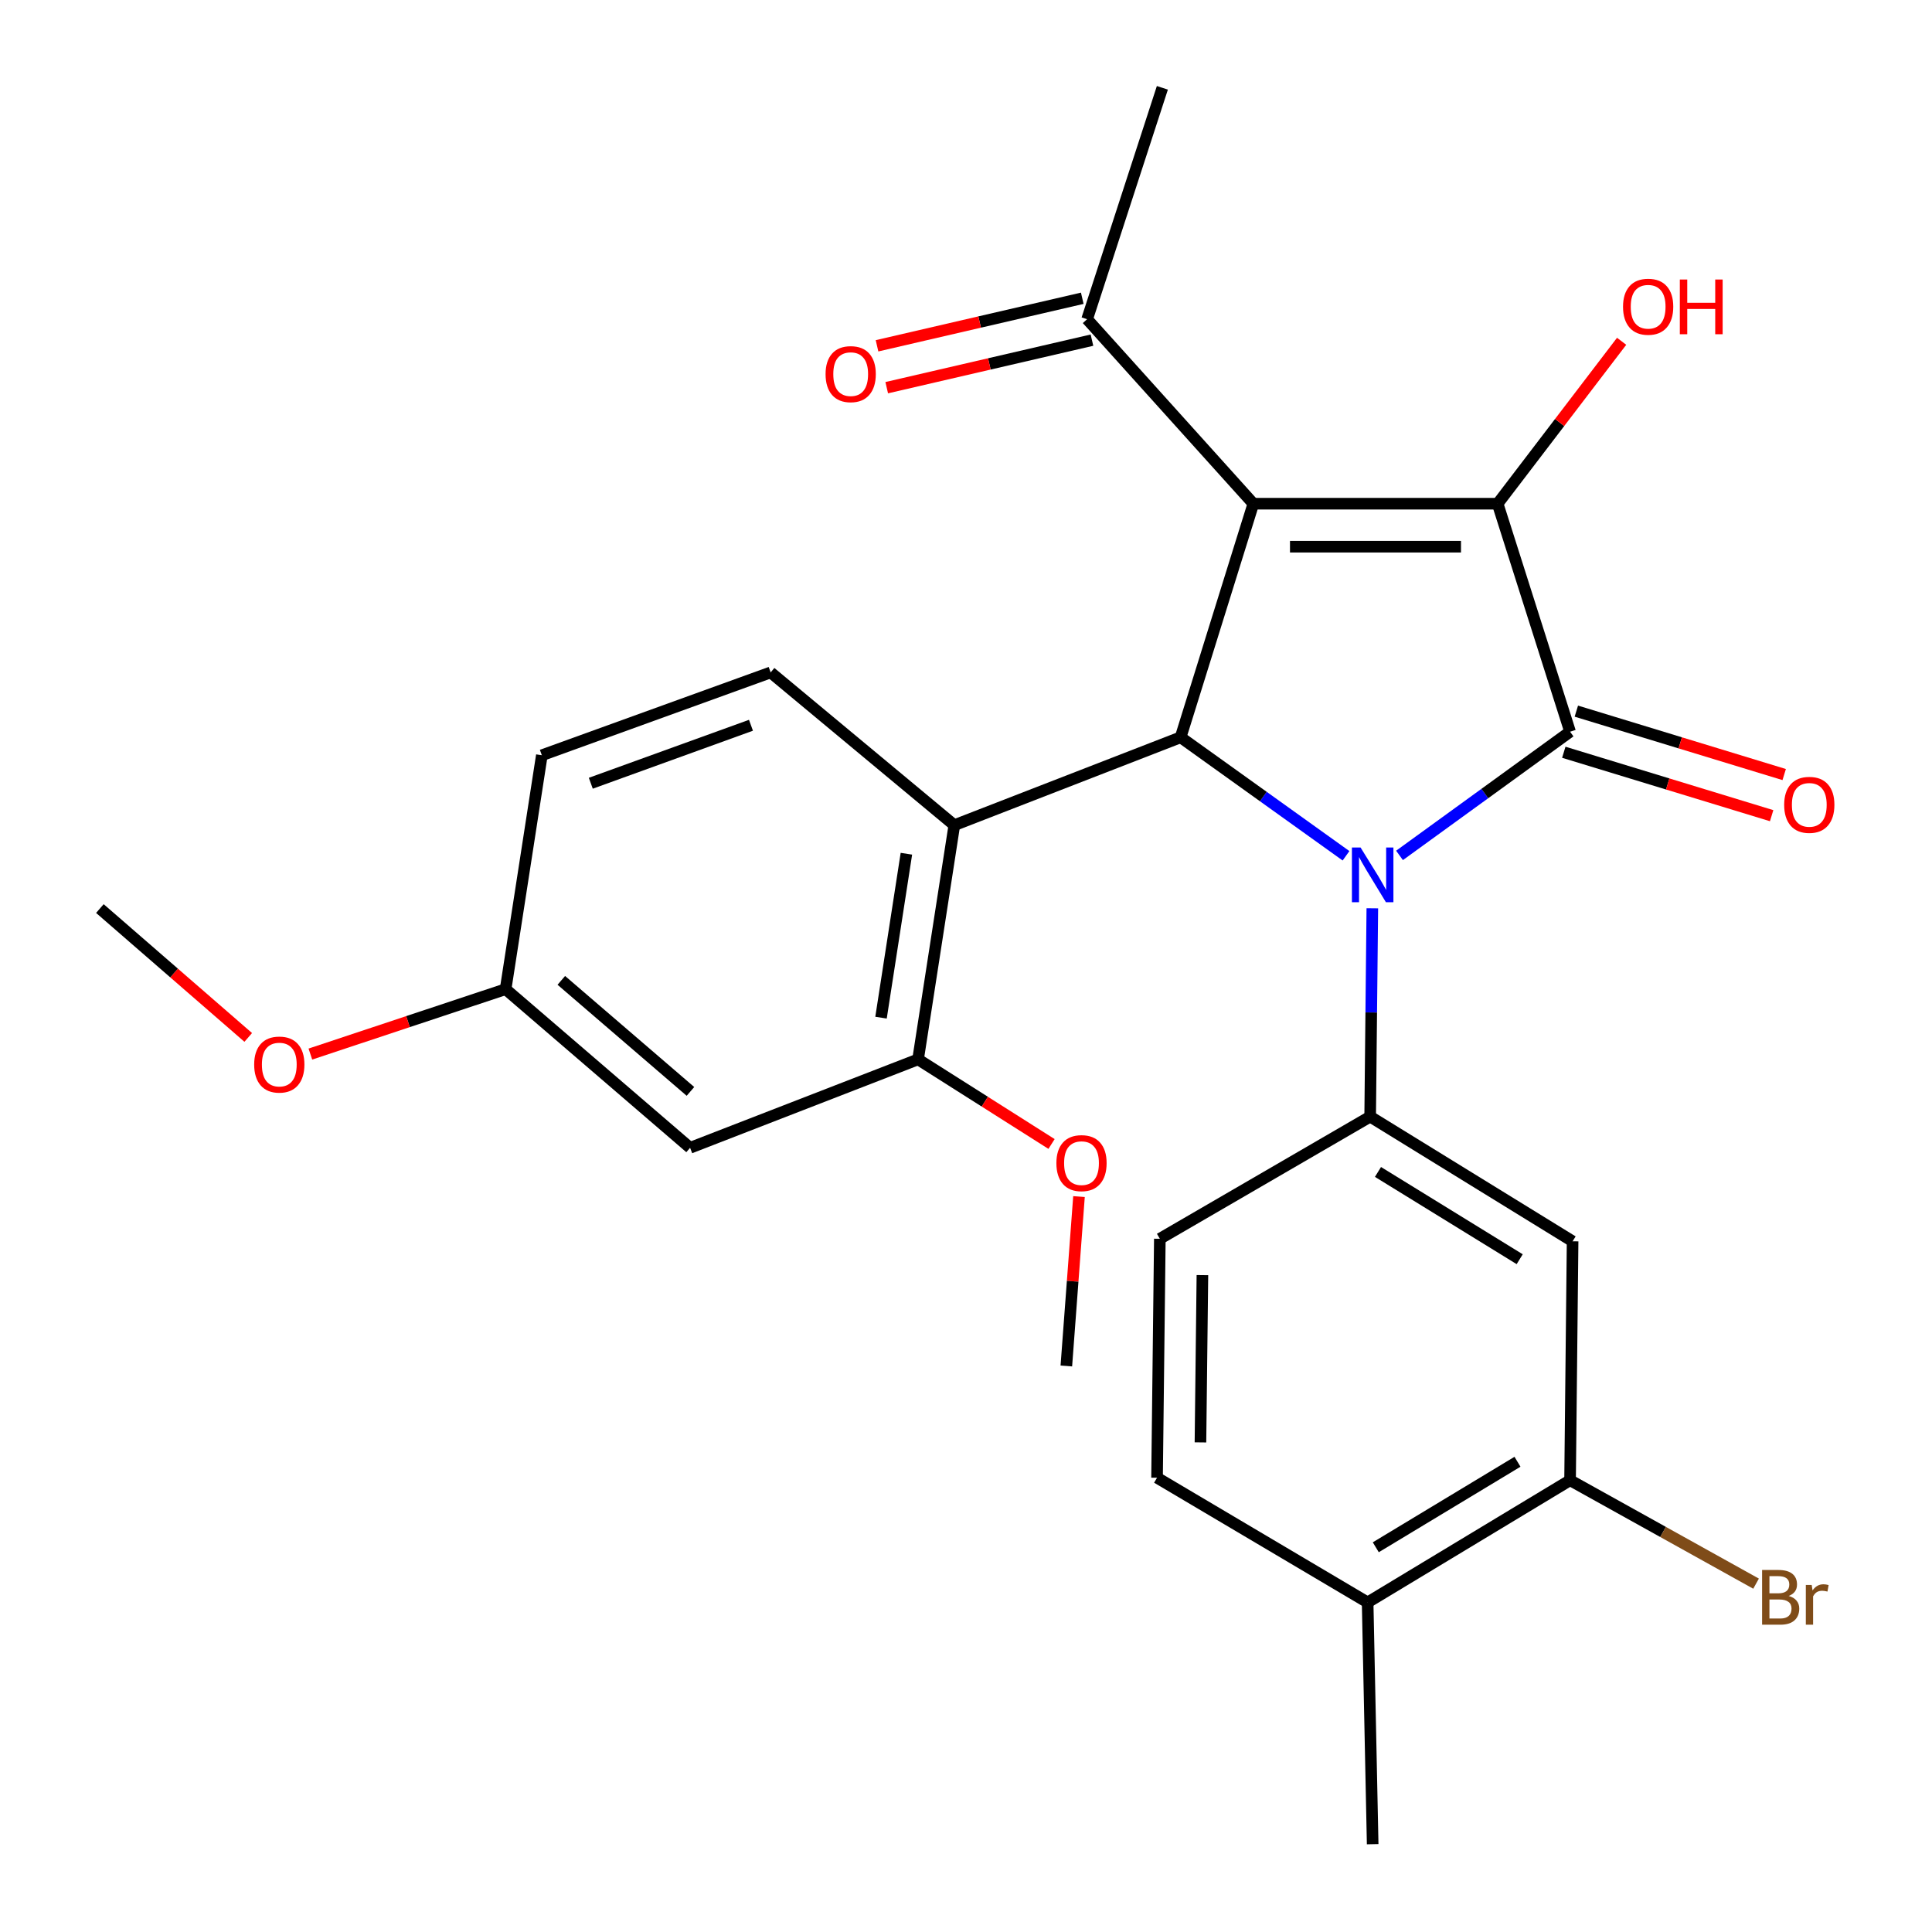 <?xml version='1.0' encoding='iso-8859-1'?>
<svg version='1.1' baseProfile='full'
              xmlns='http://www.w3.org/2000/svg'
                      xmlns:rdkit='http://www.rdkit.org/xml'
                      xmlns:xlink='http://www.w3.org/1999/xlink'
                  xml:space='preserve'
width='1000px' height='1000px' viewBox='0 0 1000 1000'>
<!-- END OF HEADER -->
<rect style='opacity:1.0;fill:#FFFFFF;stroke:none' width='1000' height='1000' x='0' y='0'> </rect>
<path class='bond-2' d='M 648.73,260.717 L 775.17,260.717' style='fill:none;fill-rule:evenodd;stroke:#000000;stroke-width:6px;stroke-linecap:butt;stroke-linejoin:miter;stroke-opacity:1' />
<path class='bond-2' d='M 667.696,282.969 L 756.204,282.969' style='fill:none;fill-rule:evenodd;stroke:#000000;stroke-width:6px;stroke-linecap:butt;stroke-linejoin:miter;stroke-opacity:1' />
<path class='bond-3' d='M 648.73,260.717 L 611.087,381.62' style='fill:none;fill-rule:evenodd;stroke:#000000;stroke-width:6px;stroke-linecap:butt;stroke-linejoin:miter;stroke-opacity:1' />
<path class='bond-8' d='M 648.73,260.717 L 562.689,165.219' style='fill:none;fill-rule:evenodd;stroke:#000000;stroke-width:6px;stroke-linecap:butt;stroke-linejoin:miter;stroke-opacity:1' />
<path class='bond-0' d='M 696.694,442.953 L 653.89,412.286' style='fill:none;fill-rule:evenodd;stroke:#0000FF;stroke-width:6px;stroke-linecap:butt;stroke-linejoin:miter;stroke-opacity:1' />
<path class='bond-0' d='M 653.89,412.286 L 611.087,381.62' style='fill:none;fill-rule:evenodd;stroke:#000000;stroke-width:6px;stroke-linecap:butt;stroke-linejoin:miter;stroke-opacity:1' />
<path class='bond-4' d='M 710.312,470.127 L 709.752,524.048' style='fill:none;fill-rule:evenodd;stroke:#0000FF;stroke-width:6px;stroke-linecap:butt;stroke-linejoin:miter;stroke-opacity:1' />
<path class='bond-4' d='M 709.752,524.048 L 709.193,577.968' style='fill:none;fill-rule:evenodd;stroke:#000000;stroke-width:6px;stroke-linecap:butt;stroke-linejoin:miter;stroke-opacity:1' />
<path class='bond-27' d='M 724.387,442.759 L 768.526,410.743' style='fill:none;fill-rule:evenodd;stroke:#0000FF;stroke-width:6px;stroke-linecap:butt;stroke-linejoin:miter;stroke-opacity:1' />
<path class='bond-27' d='M 768.526,410.743 L 812.665,378.727' style='fill:none;fill-rule:evenodd;stroke:#000000;stroke-width:6px;stroke-linecap:butt;stroke-linejoin:miter;stroke-opacity:1' />
<path class='bond-1' d='M 812.665,378.727 L 775.17,260.717' style='fill:none;fill-rule:evenodd;stroke:#000000;stroke-width:6px;stroke-linecap:butt;stroke-linejoin:miter;stroke-opacity:1' />
<path class='bond-11' d='M 809.418,389.369 L 863.209,405.781' style='fill:none;fill-rule:evenodd;stroke:#000000;stroke-width:6px;stroke-linecap:butt;stroke-linejoin:miter;stroke-opacity:1' />
<path class='bond-11' d='M 863.209,405.781 L 917.001,422.194' style='fill:none;fill-rule:evenodd;stroke:#FF0000;stroke-width:6px;stroke-linecap:butt;stroke-linejoin:miter;stroke-opacity:1' />
<path class='bond-11' d='M 815.912,368.085 L 869.703,384.498' style='fill:none;fill-rule:evenodd;stroke:#000000;stroke-width:6px;stroke-linecap:butt;stroke-linejoin:miter;stroke-opacity:1' />
<path class='bond-11' d='M 869.703,384.498 L 923.495,400.91' style='fill:none;fill-rule:evenodd;stroke:#FF0000;stroke-width:6px;stroke-linecap:butt;stroke-linejoin:miter;stroke-opacity:1' />
<path class='bond-15' d='M 775.17,260.717 L 807.263,218.683' style='fill:none;fill-rule:evenodd;stroke:#000000;stroke-width:6px;stroke-linecap:butt;stroke-linejoin:miter;stroke-opacity:1' />
<path class='bond-15' d='M 807.263,218.683 L 839.357,176.649' style='fill:none;fill-rule:evenodd;stroke:#FF0000;stroke-width:6px;stroke-linecap:butt;stroke-linejoin:miter;stroke-opacity:1' />
<path class='bond-5' d='M 611.087,381.62 L 493.955,427.113' style='fill:none;fill-rule:evenodd;stroke:#000000;stroke-width:6px;stroke-linecap:butt;stroke-linejoin:miter;stroke-opacity:1' />
<path class='bond-6' d='M 709.193,577.968 L 813.975,642.499' style='fill:none;fill-rule:evenodd;stroke:#000000;stroke-width:6px;stroke-linecap:butt;stroke-linejoin:miter;stroke-opacity:1' />
<path class='bond-6' d='M 713.242,606.595 L 786.589,651.766' style='fill:none;fill-rule:evenodd;stroke:#000000;stroke-width:6px;stroke-linecap:butt;stroke-linejoin:miter;stroke-opacity:1' />
<path class='bond-13' d='M 709.193,577.968 L 600.332,641.189' style='fill:none;fill-rule:evenodd;stroke:#000000;stroke-width:6px;stroke-linecap:butt;stroke-linejoin:miter;stroke-opacity:1' />
<path class='bond-7' d='M 493.955,427.113 L 475.189,548.324' style='fill:none;fill-rule:evenodd;stroke:#000000;stroke-width:6px;stroke-linecap:butt;stroke-linejoin:miter;stroke-opacity:1' />
<path class='bond-7' d='M 469.15,441.89 L 456.014,526.738' style='fill:none;fill-rule:evenodd;stroke:#000000;stroke-width:6px;stroke-linecap:butt;stroke-linejoin:miter;stroke-opacity:1' />
<path class='bond-10' d='M 493.955,427.113 L 398.89,348.044' style='fill:none;fill-rule:evenodd;stroke:#000000;stroke-width:6px;stroke-linecap:butt;stroke-linejoin:miter;stroke-opacity:1' />
<path class='bond-9' d='M 813.975,642.499 L 812.665,766.17' style='fill:none;fill-rule:evenodd;stroke:#000000;stroke-width:6px;stroke-linecap:butt;stroke-linejoin:miter;stroke-opacity:1' />
<path class='bond-12' d='M 475.189,548.324 L 357.192,594.101' style='fill:none;fill-rule:evenodd;stroke:#000000;stroke-width:6px;stroke-linecap:butt;stroke-linejoin:miter;stroke-opacity:1' />
<path class='bond-21' d='M 475.189,548.324 L 509.734,570.223' style='fill:none;fill-rule:evenodd;stroke:#000000;stroke-width:6px;stroke-linecap:butt;stroke-linejoin:miter;stroke-opacity:1' />
<path class='bond-21' d='M 509.734,570.223 L 544.28,592.123' style='fill:none;fill-rule:evenodd;stroke:#FF0000;stroke-width:6px;stroke-linecap:butt;stroke-linejoin:miter;stroke-opacity:1' />
<path class='bond-16' d='M 560.178,154.38 L 507.061,166.684' style='fill:none;fill-rule:evenodd;stroke:#000000;stroke-width:6px;stroke-linecap:butt;stroke-linejoin:miter;stroke-opacity:1' />
<path class='bond-16' d='M 507.061,166.684 L 453.945,178.988' style='fill:none;fill-rule:evenodd;stroke:#FF0000;stroke-width:6px;stroke-linecap:butt;stroke-linejoin:miter;stroke-opacity:1' />
<path class='bond-16' d='M 565.199,176.058 L 512.083,188.362' style='fill:none;fill-rule:evenodd;stroke:#000000;stroke-width:6px;stroke-linecap:butt;stroke-linejoin:miter;stroke-opacity:1' />
<path class='bond-16' d='M 512.083,188.362 L 458.966,200.666' style='fill:none;fill-rule:evenodd;stroke:#FF0000;stroke-width:6px;stroke-linecap:butt;stroke-linejoin:miter;stroke-opacity:1' />
<path class='bond-23' d='M 562.689,165.219 L 601.642,45.455' style='fill:none;fill-rule:evenodd;stroke:#000000;stroke-width:6px;stroke-linecap:butt;stroke-linejoin:miter;stroke-opacity:1' />
<path class='bond-19' d='M 812.665,766.17 L 860.8,792.935' style='fill:none;fill-rule:evenodd;stroke:#000000;stroke-width:6px;stroke-linecap:butt;stroke-linejoin:miter;stroke-opacity:1' />
<path class='bond-19' d='M 860.8,792.935 L 908.936,819.699' style='fill:none;fill-rule:evenodd;stroke:#7F4C19;stroke-width:6px;stroke-linecap:butt;stroke-linejoin:miter;stroke-opacity:1' />
<path class='bond-29' d='M 812.665,766.17 L 707.883,829.403' style='fill:none;fill-rule:evenodd;stroke:#000000;stroke-width:6px;stroke-linecap:butt;stroke-linejoin:miter;stroke-opacity:1' />
<path class='bond-29' d='M 785.45,756.604 L 712.103,800.866' style='fill:none;fill-rule:evenodd;stroke:#000000;stroke-width:6px;stroke-linecap:butt;stroke-linejoin:miter;stroke-opacity:1' />
<path class='bond-20' d='M 398.89,348.044 L 280.46,390.916' style='fill:none;fill-rule:evenodd;stroke:#000000;stroke-width:6px;stroke-linecap:butt;stroke-linejoin:miter;stroke-opacity:1' />
<path class='bond-20' d='M 388.699,375.398 L 305.799,405.408' style='fill:none;fill-rule:evenodd;stroke:#000000;stroke-width:6px;stroke-linecap:butt;stroke-linejoin:miter;stroke-opacity:1' />
<path class='bond-28' d='M 357.192,594.101 L 261.706,511.991' style='fill:none;fill-rule:evenodd;stroke:#000000;stroke-width:6px;stroke-linecap:butt;stroke-linejoin:miter;stroke-opacity:1' />
<path class='bond-28' d='M 357.377,564.913 L 290.538,507.436' style='fill:none;fill-rule:evenodd;stroke:#000000;stroke-width:6px;stroke-linecap:butt;stroke-linejoin:miter;stroke-opacity:1' />
<path class='bond-17' d='M 600.332,641.189 L 598.885,764.872' style='fill:none;fill-rule:evenodd;stroke:#000000;stroke-width:6px;stroke-linecap:butt;stroke-linejoin:miter;stroke-opacity:1' />
<path class='bond-17' d='M 622.365,660.001 L 621.353,746.58' style='fill:none;fill-rule:evenodd;stroke:#000000;stroke-width:6px;stroke-linecap:butt;stroke-linejoin:miter;stroke-opacity:1' />
<path class='bond-14' d='M 707.883,829.403 L 598.885,764.872' style='fill:none;fill-rule:evenodd;stroke:#000000;stroke-width:6px;stroke-linecap:butt;stroke-linejoin:miter;stroke-opacity:1' />
<path class='bond-24' d='M 707.883,829.403 L 710.491,954.545' style='fill:none;fill-rule:evenodd;stroke:#000000;stroke-width:6px;stroke-linecap:butt;stroke-linejoin:miter;stroke-opacity:1' />
<path class='bond-18' d='M 261.706,511.991 L 280.46,390.916' style='fill:none;fill-rule:evenodd;stroke:#000000;stroke-width:6px;stroke-linecap:butt;stroke-linejoin:miter;stroke-opacity:1' />
<path class='bond-22' d='M 261.706,511.991 L 211.177,528.788' style='fill:none;fill-rule:evenodd;stroke:#000000;stroke-width:6px;stroke-linecap:butt;stroke-linejoin:miter;stroke-opacity:1' />
<path class='bond-22' d='M 211.177,528.788 L 160.648,545.585' style='fill:none;fill-rule:evenodd;stroke:#FF0000;stroke-width:6px;stroke-linecap:butt;stroke-linejoin:miter;stroke-opacity:1' />
<path class='bond-25' d='M 558.484,619.345 L 555.209,663.187' style='fill:none;fill-rule:evenodd;stroke:#FF0000;stroke-width:6px;stroke-linecap:butt;stroke-linejoin:miter;stroke-opacity:1' />
<path class='bond-25' d='M 555.209,663.187 L 551.934,707.03' style='fill:none;fill-rule:evenodd;stroke:#000000;stroke-width:6px;stroke-linecap:butt;stroke-linejoin:miter;stroke-opacity:1' />
<path class='bond-26' d='M 128.487,536.969 L 90.092,503.619' style='fill:none;fill-rule:evenodd;stroke:#FF0000;stroke-width:6px;stroke-linecap:butt;stroke-linejoin:miter;stroke-opacity:1' />
<path class='bond-26' d='M 90.092,503.619 L 51.697,470.269' style='fill:none;fill-rule:evenodd;stroke:#000000;stroke-width:6px;stroke-linecap:butt;stroke-linejoin:miter;stroke-opacity:1' />
<path  class='atom-1' d='M 704.231 438.678
L 713.511 453.678
Q 714.431 455.158, 715.911 457.838
Q 717.391 460.518, 717.471 460.678
L 717.471 438.678
L 721.231 438.678
L 721.231 466.998
L 717.351 466.998
L 707.391 450.598
Q 706.231 448.678, 704.991 446.478
Q 703.791 444.278, 703.431 443.598
L 703.431 466.998
L 699.751 466.998
L 699.751 438.678
L 704.231 438.678
' fill='#0000FF'/>
<path  class='atom-12' d='M 923.484 416.586
Q 923.484 409.786, 926.844 405.986
Q 930.204 402.186, 936.484 402.186
Q 942.764 402.186, 946.124 405.986
Q 949.484 409.786, 949.484 416.586
Q 949.484 423.466, 946.084 427.386
Q 942.684 431.266, 936.484 431.266
Q 930.244 431.266, 926.844 427.386
Q 923.484 423.506, 923.484 416.586
M 936.484 428.066
Q 940.804 428.066, 943.124 425.186
Q 945.484 422.266, 945.484 416.586
Q 945.484 411.026, 943.124 408.226
Q 940.804 405.386, 936.484 405.386
Q 932.164 405.386, 929.804 408.186
Q 927.484 410.986, 927.484 416.586
Q 927.484 422.306, 929.804 425.186
Q 932.164 428.066, 936.484 428.066
' fill='#FF0000'/>
<path  class='atom-16' d='M 840.077 158.76
Q 840.077 151.96, 843.437 148.16
Q 846.797 144.36, 853.077 144.36
Q 859.357 144.36, 862.717 148.16
Q 866.077 151.96, 866.077 158.76
Q 866.077 165.64, 862.677 169.56
Q 859.277 173.44, 853.077 173.44
Q 846.837 173.44, 843.437 169.56
Q 840.077 165.68, 840.077 158.76
M 853.077 170.24
Q 857.397 170.24, 859.717 167.36
Q 862.077 164.44, 862.077 158.76
Q 862.077 153.2, 859.717 150.4
Q 857.397 147.56, 853.077 147.56
Q 848.757 147.56, 846.397 150.36
Q 844.077 153.16, 844.077 158.76
Q 844.077 164.48, 846.397 167.36
Q 848.757 170.24, 853.077 170.24
' fill='#FF0000'/>
<path  class='atom-16' d='M 869.477 144.68
L 873.317 144.68
L 873.317 156.72
L 887.797 156.72
L 887.797 144.68
L 891.637 144.68
L 891.637 173
L 887.797 173
L 887.797 159.92
L 873.317 159.92
L 873.317 173
L 869.477 173
L 869.477 144.68
' fill='#FF0000'/>
<path  class='atom-17' d='M 427.315 193.646
Q 427.315 186.846, 430.675 183.046
Q 434.035 179.246, 440.315 179.246
Q 446.595 179.246, 449.955 183.046
Q 453.315 186.846, 453.315 193.646
Q 453.315 200.526, 449.915 204.446
Q 446.515 208.326, 440.315 208.326
Q 434.075 208.326, 430.675 204.446
Q 427.315 200.566, 427.315 193.646
M 440.315 205.126
Q 444.635 205.126, 446.955 202.246
Q 449.315 199.326, 449.315 193.646
Q 449.315 188.086, 446.955 185.286
Q 444.635 182.446, 440.315 182.446
Q 435.995 182.446, 433.635 185.246
Q 431.315 188.046, 431.315 193.646
Q 431.315 199.366, 433.635 202.246
Q 435.995 205.126, 440.315 205.126
' fill='#FF0000'/>
<path  class='atom-20' d='M 925.814 826.062
Q 928.534 826.822, 929.894 828.502
Q 931.294 830.142, 931.294 832.582
Q 931.294 836.502, 928.774 838.742
Q 926.294 840.942, 921.574 840.942
L 912.054 840.942
L 912.054 812.622
L 920.414 812.622
Q 925.254 812.622, 927.694 814.582
Q 930.134 816.542, 930.134 820.142
Q 930.134 824.422, 925.814 826.062
M 915.854 815.822
L 915.854 824.702
L 920.414 824.702
Q 923.214 824.702, 924.654 823.582
Q 926.134 822.422, 926.134 820.142
Q 926.134 815.822, 920.414 815.822
L 915.854 815.822
M 921.574 837.742
Q 924.334 837.742, 925.814 836.422
Q 927.294 835.102, 927.294 832.582
Q 927.294 830.262, 925.654 829.102
Q 924.054 827.902, 920.974 827.902
L 915.854 827.902
L 915.854 837.742
L 921.574 837.742
' fill='#7F4C19'/>
<path  class='atom-20' d='M 937.734 820.382
L 938.174 823.222
Q 940.334 820.022, 943.854 820.022
Q 944.974 820.022, 946.494 820.422
L 945.894 823.782
Q 944.174 823.382, 943.214 823.382
Q 941.534 823.382, 940.414 824.062
Q 939.334 824.702, 938.454 826.262
L 938.454 840.942
L 934.694 840.942
L 934.694 820.382
L 937.734 820.382
' fill='#7F4C19'/>
<path  class='atom-22' d='M 546.784 602.031
Q 546.784 595.231, 550.144 591.431
Q 553.504 587.631, 559.784 587.631
Q 566.064 587.631, 569.424 591.431
Q 572.784 595.231, 572.784 602.031
Q 572.784 608.911, 569.384 612.831
Q 565.984 616.711, 559.784 616.711
Q 553.544 616.711, 550.144 612.831
Q 546.784 608.951, 546.784 602.031
M 559.784 613.511
Q 564.104 613.511, 566.424 610.631
Q 568.784 607.711, 568.784 602.031
Q 568.784 596.471, 566.424 593.671
Q 564.104 590.831, 559.784 590.831
Q 555.464 590.831, 553.104 593.631
Q 550.784 596.431, 550.784 602.031
Q 550.784 607.751, 553.104 610.631
Q 555.464 613.511, 559.784 613.511
' fill='#FF0000'/>
<path  class='atom-23' d='M 131.562 551.012
Q 131.562 544.212, 134.922 540.412
Q 138.282 536.612, 144.562 536.612
Q 150.842 536.612, 154.202 540.412
Q 157.562 544.212, 157.562 551.012
Q 157.562 557.892, 154.162 561.812
Q 150.762 565.692, 144.562 565.692
Q 138.322 565.692, 134.922 561.812
Q 131.562 557.932, 131.562 551.012
M 144.562 562.492
Q 148.882 562.492, 151.202 559.612
Q 153.562 556.692, 153.562 551.012
Q 153.562 545.452, 151.202 542.652
Q 148.882 539.812, 144.562 539.812
Q 140.242 539.812, 137.882 542.612
Q 135.562 545.412, 135.562 551.012
Q 135.562 556.732, 137.882 559.612
Q 140.242 562.492, 144.562 562.492
' fill='#FF0000'/>
</svg>
